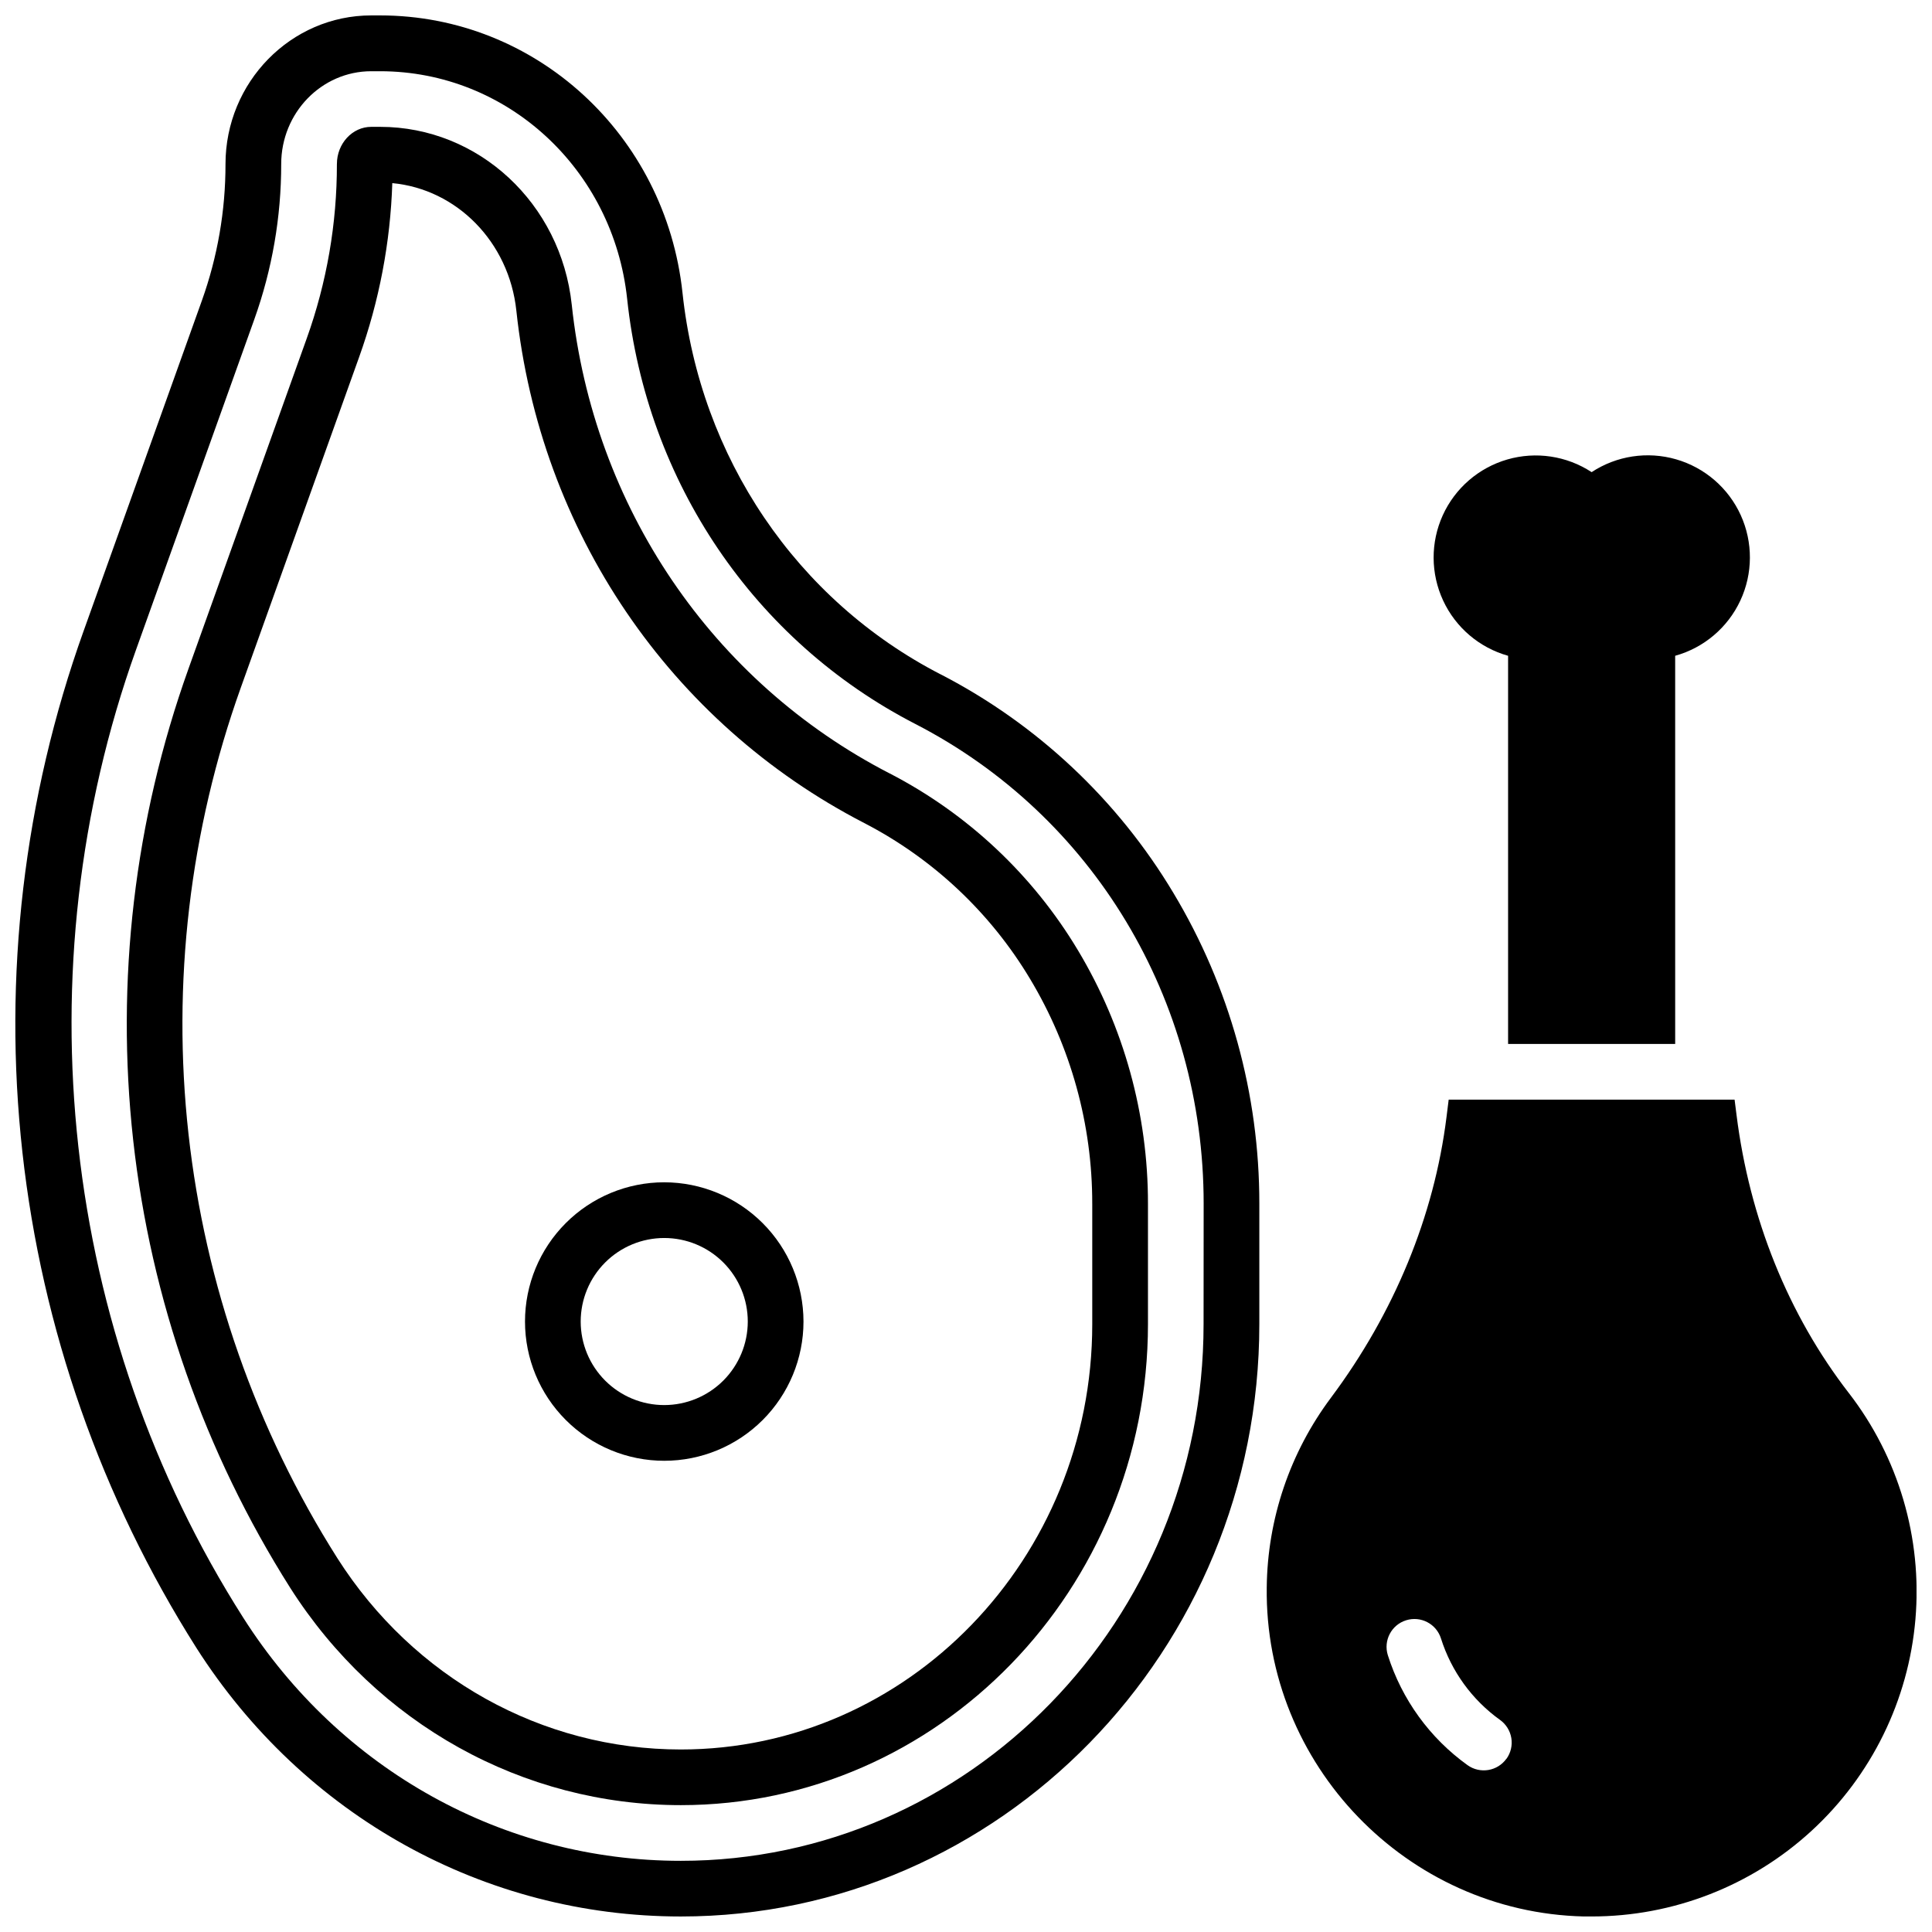 <?xml version="1.0" encoding="UTF-8"?>
<!-- Uploaded to: ICON Repo, www.iconrepo.com, Generator: ICON Repo Mixer Tools -->
<svg width="800px" height="800px" version="1.1" viewBox="144 144 512 512" xmlns="http://www.w3.org/2000/svg">
 <defs>
  <clipPath id="b">
   <path d="m148.09 148.09h329.91v503.81h-329.91z"/>
  </clipPath>
  <clipPath id="a">
   <path d="m479 435h172.9v216.9h-172.9z"/>
  </clipPath>
 </defs>
 <g clip-path="url(#b)">
  <path d="m393.31 322.73c-38.199-19.68-63.781-57.477-68.438-101.11-4.469-41.918-38.93-73.535-80.148-73.535h-2.34c-21.297 0-38.625 17.711-38.625 39.41 0.012 12.336-2.109 24.578-6.266 36.191l-31.352 87.578v-0.004c-15.836 44.219-21.375 91.465-16.199 138.14 5.176 46.68 20.93 91.562 46.062 131.24 28.41 44.613 76.41 71.25 128.42 71.25 84.516 0 153.31-70.426 153.31-156.99v-31.938c0.023-29.004-7.852-57.469-22.781-82.332-14.762-24.66-36.113-44.715-61.645-57.91zm69.648 172.2c0.02 78.406-62.152 142.21-138.54 142.21-46.926 0-90.281-24.078-115.95-64.422-48.215-75.719-58.832-171.6-28.43-256.49l31.352-87.578v-0.004c4.727-13.207 7.141-27.137 7.133-41.168 0-13.59 10.707-24.602 23.863-24.602h2.34c33.652 0 61.805 25.938 65.477 60.34 5.176 48.551 33.711 90.664 76.348 112.63 47.133 24.285 76.43 73.004 76.43 127.12z"/>
 </g>
 <path d="m379.79 348.98c-47.055-24.246-78.562-70.68-84.27-124.22-2.863-26.875-24.707-47.145-50.793-47.145h-2.34c-5.019 0-9.102 4.438-9.102 9.84h-0.004c0.027 15.762-2.68 31.41-8 46.25l-31.352 87.578 0.004-0.004c-14.305 39.973-19.312 82.68-14.637 124.88 4.676 42.195 18.91 82.773 41.617 118.64 22.957 36.051 61.648 57.582 103.52 57.582 68.242 0 123.79-57.18 123.79-127.47v-31.938c0.023-23.645-6.387-46.848-18.547-67.121-11.949-19.957-29.223-36.191-49.883-46.879zm53.668 114v31.941c0 62.148-48.922 112.71-109.03 112.71-36.793 0-70.848-18.973-91.059-50.754v-0.004c-21.512-33.977-34.992-72.414-39.418-112.38-4.426-39.973 0.32-80.426 13.875-118.29l31.348-87.578c5.316-14.812 8.281-30.367 8.789-46.098 17.07 1.594 30.938 15.594 32.875 33.797 6.238 58.488 40.707 109.22 92.199 135.79 18.207 9.426 33.43 23.738 43.957 41.328 10.793 17.98 16.484 38.562 16.461 59.535z"/>
 <path d="m320.03 457.32c-9.785 0-19.172 3.887-26.09 10.809-6.922 6.918-10.809 16.305-10.809 26.09 0 9.789 3.887 19.176 10.809 26.094 6.918 6.922 16.305 10.809 26.09 10.809 9.789 0 19.172-3.887 26.094-10.809 6.922-6.918 10.809-16.305 10.809-26.09-0.012-9.785-3.902-19.164-10.82-26.082s-16.297-10.809-26.082-10.82zm0 59.039c-5.871 0-11.504-2.332-15.652-6.484-4.152-4.152-6.488-9.781-6.488-15.652 0-5.875 2.336-11.504 6.488-15.656 4.148-4.152 9.781-6.484 15.652-6.484 5.875 0 11.504 2.332 15.656 6.484s6.484 9.781 6.484 15.656c-0.004 5.867-2.34 11.496-6.488 15.648-4.152 4.148-9.781 6.484-15.652 6.488z"/>
 <g clip-path="url(#a)">
  <path d="m633.95 513.16c-16.039-20.742-26.332-46.25-29.766-73.801l-0.5-3.938h-75.77l-0.582 4.664c-3.266 26.164-13.844 51.855-30.594 74.293h0.004c-10.887 14.531-16.855 32.156-17.043 50.312-0.602 46.965 37.086 86.082 84.016 87.191h2.098-0.004c21.57 0.008 42.359-8.086 58.25-22.676 15.887-14.59 25.723-34.617 27.551-56.109 1.832-21.492-4.473-42.891-17.668-59.957zm-90.734 96.926v-0.004c-2.375 3.312-6.984 4.074-10.301 1.703-10.004-7.184-17.414-17.406-21.125-29.145-1.219-3.891 0.949-8.035 4.84-9.25 3.891-1.219 8.031 0.949 9.25 4.84 2.75 8.688 8.234 16.25 15.637 21.559 1.598 1.141 2.68 2.875 3 4.812 0.32 1.941-0.148 3.926-1.301 5.519z"/>
 </g>
 <path d="m543.66 317.79v102.87h44.281l-0.004-102.87c7.621-2.121 13.93-7.469 17.27-14.633 3.344-7.168 3.379-15.441 0.105-22.641-3.273-7.195-9.535-12.602-17.133-14.793-7.598-2.191-15.777-0.949-22.379 3.398-6.606-4.324-14.77-5.551-22.352-3.356-7.582 2.199-13.828 7.598-17.098 14.781-3.266 7.188-3.234 15.441 0.094 22.602 3.324 7.16 9.613 12.508 17.215 14.641z"/>
</svg>
